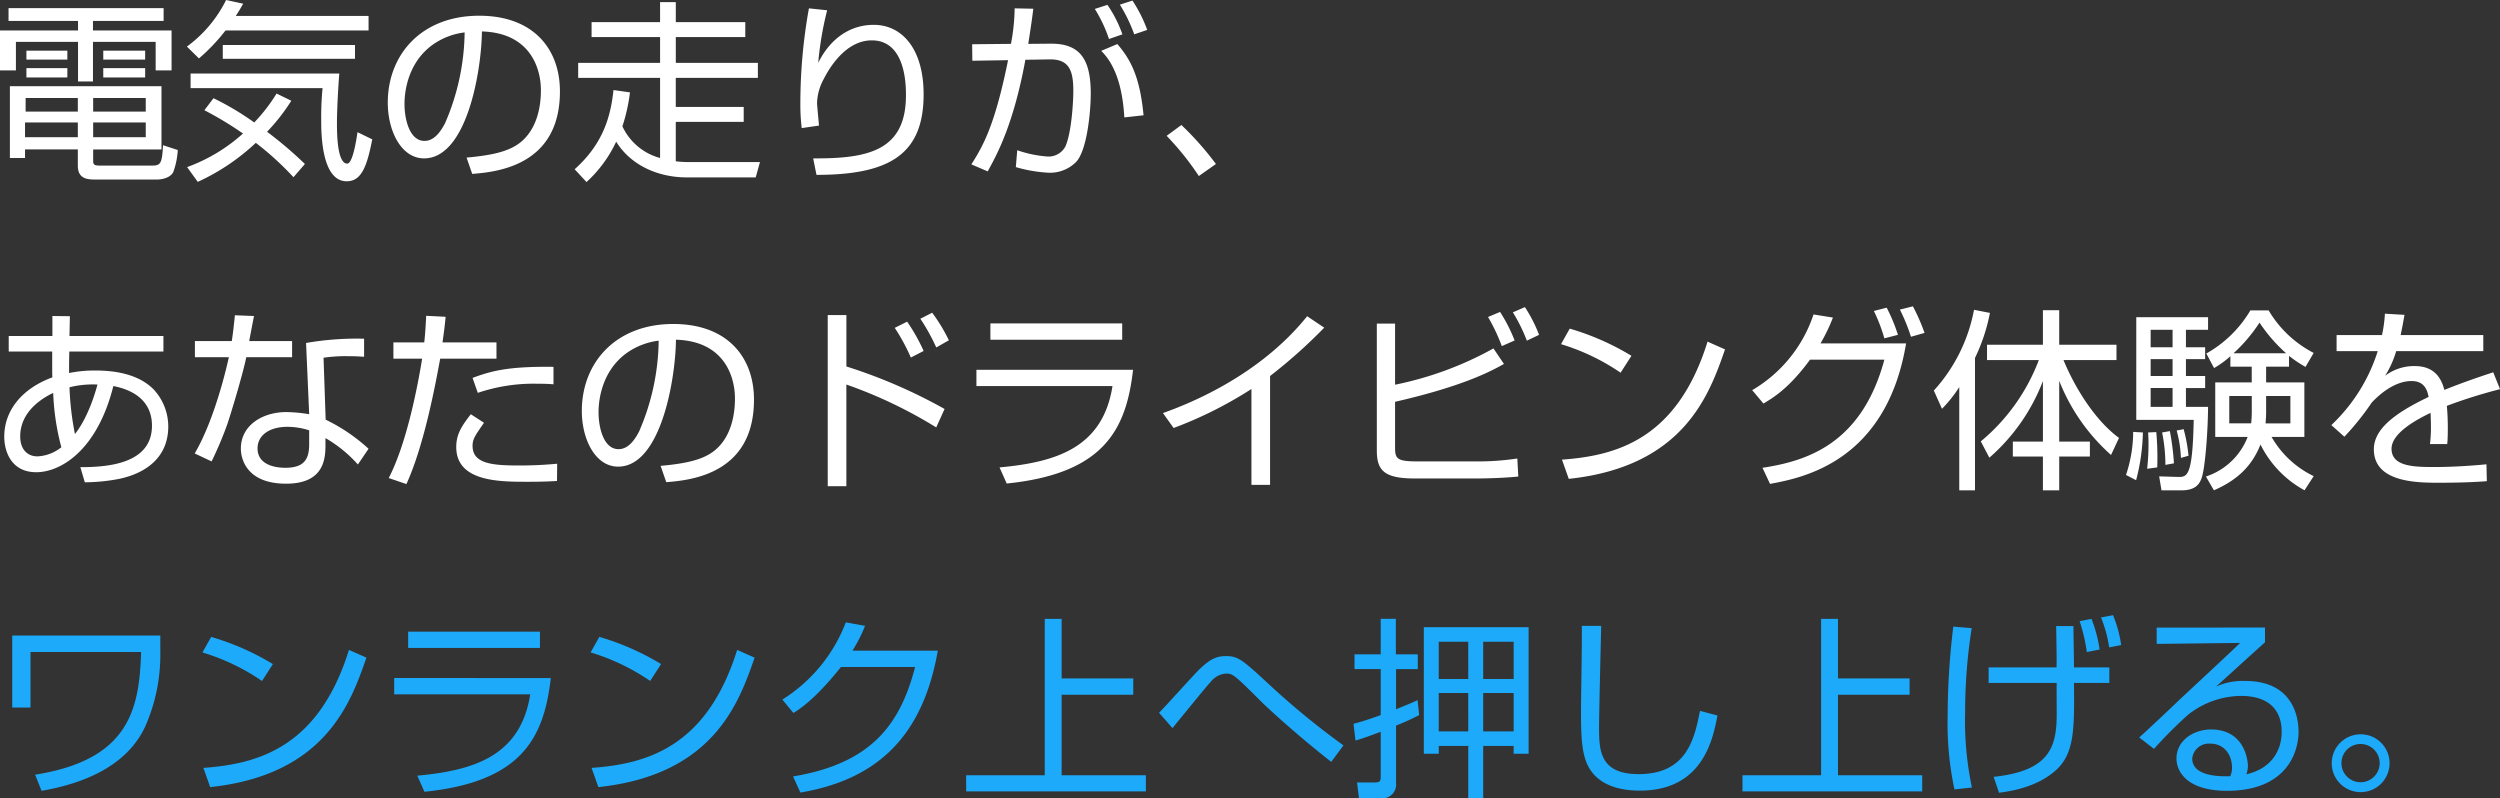 <svg xmlns="http://www.w3.org/2000/svg" width="437.954" height="139.824" viewBox="0 0 437.954 139.824"><rect x="0" y="0" width="437.954" height="139.824" fill="#333333" stroke="none"/><g transform="translate(-243.972 -4551.964)"><path d="M4.114,82.3V94.91h3.2V85.186H26.69c-.306,9.928-2.006,18.87-18.564,21.488L9.248,109.5c7.14-1.224,14.926-4.216,18.19-11.322A31.13,31.13,0,0,0,30.056,85.05V82.3Zm45.662,5a45.025,45.025,0,0,0-10.812-4.76l-1.53,2.72a37.721,37.721,0,0,1,10.438,5ZM38.794,108.85c20.23-2.142,24.65-14.858,27.37-22.678l-3.06-1.36C57.8,101.88,47.192,104.8,37.6,105.484Zm34.68-27.234v2.856H96.56V81.616Zm-2.448,8.126V92.6H94.86c-1.7,10.812-9.86,13.328-19.788,14.246l1.258,2.822c17.068-1.734,20.944-9.486,22.134-19.924Zm46.75-2.448a45.025,45.025,0,0,0-10.812-4.76l-1.53,2.72a37.721,37.721,0,0,1,10.438,5ZM106.794,108.85c20.23-2.142,24.65-14.858,27.37-22.678l-3.06-1.36c-5.3,17.068-15.912,19.992-25.5,20.672Zm44.506-23.9a24.518,24.518,0,0,0,2.21-4.352l-3.366-.612a27.565,27.565,0,0,1-11.118,13.532l1.938,2.346c3.2-1.938,6.256-5.474,8.33-8.058h12.988c-2.618,10.1-7.684,16.9-21.386,19.176l1.292,2.822c14.314-2.414,21.59-10.744,24.072-24.854Zm36.652-5.576h-2.958v27.4h-13.77V109.6h31.484v-2.822H187.952V92.666H200.5V89.81H187.952ZM237.32,101.54a137.347,137.347,0,0,1-12.546-10.234c-5.134-4.76-5.848-5.406-8.058-5.406-1.768,0-2.89.646-4.658,2.346-1.054,1.02-5.882,6.426-7.038,7.582l2.346,2.686c5.474-6.7,6.086-7.446,6.7-8.092a3.677,3.677,0,0,1,2.686-1.462c1.224,0,1.5.272,6.256,5,1.088,1.088,6.154,5.746,12.172,10.472Zm32.436-20.706H251.4V103h2.618v-1.36h5.168v9.146H261.8v-9.146h5.338V103h2.618Zm-10.574,9.078h-5.168V83.384h5.168Zm0,9.18h-5.168V92.36h5.168Zm7.956-9.18H261.8V83.384h5.338Zm0,9.18H261.8V92.36h5.338Zm-16.83-5.474c-.884.408-1.19.544-3.774,1.6V88.178h3.808V85.594H246.5V79.372h-2.652v6.222h-4.59v2.584h4.59v8.058c-2.72.986-3.774,1.258-4.76,1.53l.34,2.924c.918-.272,1.7-.51,4.42-1.53v7.99c0,.68-.238.884-.986.884H239.7l.34,2.754h3.876a2.364,2.364,0,0,0,2.618-2.584V98.072a40.261,40.261,0,0,0,4.046-1.836ZM279.072,80.6c.068,2.108-.136,12.41-.136,14.756,0,4.08.034,7.616,1.326,9.962,1.87,3.4,5.814,4.148,8.976,4.148,11.084,0,12.818-9.078,13.6-13.158l-3.06-.816c-.952,4.794-2.244,11.084-10.744,11.084-6.8,0-6.936-4.148-6.936-8.194,0-2.822.374-17.51.374-17.782Zm44.88-1.224h-2.958v27.4h-13.77V109.6h31.484v-2.822H323.952V92.666H336.5V89.81H323.952Zm20.2,1.36a130.909,130.909,0,0,0-.986,15.5,55.8,55.8,0,0,0,1.19,13.022l3.06-.34a56.275,56.275,0,0,1-1.19-13.022A94.9,94.9,0,0,1,347.378,81Zm6.188,7.14v2.72H362.27c-.034.782,0,4.624,0,5.508,0,5.916-1.428,9.928-11.05,10.948l.952,2.788c1.7-.238,6.63-.85,10.1-4.08,3.128-2.958,3.094-7.242,3.026-15.164h6.188v-2.72H365.3c0-1.02-.1-6.086-.1-7.242h-3.026c.068,3.91.1,5.508.068,7.242Zm19.448-3.128a23.8,23.8,0,0,0-1.428-5.372l-2.074.408a30.682,30.682,0,0,1,1.258,5.406Zm3.774-.782a21.523,21.523,0,0,0-1.428-5.236l-2.108.408a21.384,21.384,0,0,1,1.428,5.236Zm6.222-3.06v2.856l14.62-.17c-1.53,1.5-9.112,8.534-10.812,10.132-1.564,1.5-5.916,5.61-6.868,6.426l2.584,2.006a76.786,76.786,0,0,1,6.018-6.018,15.161,15.161,0,0,1,9.214-3.264c5,0,7.14,2.584,7.14,6.29,0,3.094-1.632,6.392-6.188,7.446a4.376,4.376,0,0,0,.272-1.53c0-.544-.374-6.324-6.46-6.324-3.2,0-6.052,2.04-6.052,5.066,0,2.482,2.04,5.678,8.84,5.678,10.472,0,12.546-6.766,12.546-10.37,0-1.972-.612-8.874-9.35-8.874a11.259,11.259,0,0,0-5.1.986c1.292-1.156,7.174-6.528,8.568-7.752V80.9Zm12.886,26.044c-1.53.034-6.664.136-6.664-3.128a2.939,2.939,0,0,1,3.2-2.584c2.278,0,3.774,1.8,3.774,4.216A3.471,3.471,0,0,1,392.666,106.946ZM415.514,99.6a5.066,5.066,0,1,0,5.066,5.066A5.057,5.057,0,0,0,415.514,99.6Zm0,1.7a3.349,3.349,0,1,1-3.366,3.366A3.345,3.345,0,0,1,415.514,101.3Z" transform="translate(242 4581)" fill="#1daafa"/><path d="M30.26-13.94H3.706V-1.36H6.358v-1.5h9.248V0c0,2.312,1.7,2.414,3.06,2.414H29.58c.34,0,2.176-.136,2.754-1.326a13.5,13.5,0,0,0,.782-3.842L30.532-3.6c-.17,3.264-.442,3.57-1.938,3.57H19.38c-1.088,0-1.088-.306-1.088-1.054V-2.856H30.26ZM27.506-9.486H18.292v-2.38h9.214Zm0,4.488H18.292V-7.582h9.214Zm-11.9-4.488H6.46v-2.38h9.146Zm0,4.488H6.358V-7.582h9.248Zm15.028-22.61H3.468v2.244H15.64V-23.7H1.972v7H4.76v-5H15.64v6.936h2.618v-6.936H29.24v5h2.788v-7H18.258v-1.666H30.634ZM6.6-20.162V-18.6H13.77v-1.564Zm13.464,0V-18.6H27.4v-1.564Zm0,3.06v1.632H27.4V-17.1ZM6.6-17.1v1.632H13.77V-17.1ZM37.774-9.724a59.667,59.667,0,0,1,6.766,4.08A29.9,29.9,0,0,1,34.748.238l1.87,2.584A37.612,37.612,0,0,0,46.784-4.012a52.537,52.537,0,0,1,6.6,6.018L55.386-.306a68.9,68.9,0,0,0-6.63-5.644,34.1,34.1,0,0,0,4.25-5.44l-2.584-1.258a29.946,29.946,0,0,1-3.91,5.066,49.243,49.243,0,0,0-7.14-4.25Zm5.508-16.524c.51-.782.816-1.292,1.292-2.142l-2.992-.646a22.463,22.463,0,0,1-6.868,8.16L36.822-18.8a33.075,33.075,0,0,0,4.658-4.9H66.538v-2.55ZM35.36-16.15v2.55H58.48a52.539,52.539,0,0,0-.238,5.644c0,2.074,0,10.676,4.454,10.676,2.55,0,3.536-2.448,4.488-7.344L64.6-5.882c-.17,1.156-.816,5.508-1.8,5.508C61-.374,61-5.882,61-7.548c0-1.054.068-4.08.408-8.6Zm28.8-5H41v2.414H64.158ZM84.694,1.428c4.488-.34,15.368-1.53,15.368-14.45,0-7.48-4.692-13.26-14.144-13.26-10.1,0-16.014,6.8-16.014,15.232,0,5,2.38,9.758,6.358,9.758,7.514,0,10.064-15.4,10.132-22.236,8.364.238,10.336,6.324,10.336,10.3,0,2.074-.34,5.95-2.958,8.568-1.9,1.9-4.726,2.754-10.064,3.23ZM83.368-23.358A41.027,41.027,0,0,1,79.934-7.446c-.68,1.292-1.8,3.094-3.6,3.094-2.652,0-3.5-3.876-3.5-6.426,0-.884,0-6.8,4.862-10.37A12.253,12.253,0,0,1,83.368-23.358Zm39.3,22.712a18.044,18.044,0,0,1-2.312-.136v-6.9h11.9V-10.3h-11.9v-5.1h14.382V-18.02H120.36v-4.522h12.172V-25.16H120.36v-3.5h-2.754v3.5h-12v2.618h12v4.522H103.258V-15.4h14.348V-1.36a10.175,10.175,0,0,1-6.6-5.542,31.134,31.134,0,0,0,1.326-5.95l-2.89-.408c-.51,4.862-1.938,9.52-6.8,13.872l2.074,2.244a22.378,22.378,0,0,0,5.2-7.072c2.584,4.182,7.412,6.256,12.342,6.256h12.1l.748-2.686Zm21.012-26.928a94.074,94.074,0,0,0-1.5,16.456,34.713,34.713,0,0,0,.238,4.522l3.026-.442c-.034-.408-.34-3.6-.34-3.978a9.381,9.381,0,0,1,1.19-4.216c.748-1.462,3.638-6.732,8.4-6.732,5.984,0,5.984,7.956,5.984,9.622,0,9.69-6.6,11.118-16.252,11.05l.578,2.89c12.852,0,18.768-3.638,18.768-14.11,0-7.956-3.774-12.172-8.738-12.172-4.386,0-7.786,2.686-9.724,6.664a57.2,57.2,0,0,1,1.564-9.214Zm36.04,0a35.21,35.21,0,0,1-.646,6.222l-6.8.068.034,2.89,6.256-.1c-2.312,11.458-4.386,15.028-6.426,18.258L175,.986c1.666-3.026,4.522-8.228,6.6-19.55l4.216-.068c3.5-.068,4.182,2.04,4.182,5.508,0,1.9-.306,7.344-1.394,9.758a3.347,3.347,0,0,1-3.332,1.734,20.531,20.531,0,0,1-5.1-1.088L179.928.238a24.9,24.9,0,0,0,5.78.986,6.447,6.447,0,0,0,4.726-1.836c1.972-1.972,2.618-8.874,2.618-12.036,0-6.018-1.87-8.772-7.038-8.738l-3.91.034c.476-3.06.714-4.692.884-6.154ZM202.3-8.84c-.646-6.868-2.312-9.826-4.59-12.478l-2.822,1.19c.986,1.02,3.6,3.74,4.046,11.662Zm-3.706-14.178a21.743,21.743,0,0,0-2.618-5.168l-2.21.714a24.617,24.617,0,0,1,2.482,5.27Zm4.352-.782a25.045,25.045,0,0,0-2.584-5.134l-2.21.714a27.108,27.108,0,0,1,2.516,5.2ZM214.982-.306A53.611,53.611,0,0,0,208.93-7.14l-2.584,1.9A49.278,49.278,0,0,1,211.99,1.8ZM11.152,29.826H3.5v2.72h7.616v3.23c0,.51,0,.85.034,1.292-5.27,1.938-8.432,5.746-8.432,10.4,0,2.482,1.156,6.222,5.61,6.222,4.148,0,10.642-3.672,13.5-15.1,5.474,1.088,6.766,4.25,6.766,6.936,0,6.7-7.718,7.276-12.546,7.276l.782,2.652a32.6,32.6,0,0,0,6.086-.612c1.5-.34,8.534-1.87,8.534-9.18a9.548,9.548,0,0,0-2.516-6.426c-2.822-2.924-7.31-3.366-10.268-3.366a22.052,22.052,0,0,0-4.59.442V34.654l.034-2.108H30.6v-2.72H14.144l.068-3.468-3.06-.034ZM15.1,47a49.875,49.875,0,0,1-.952-8.194,16.737,16.737,0,0,1,4.9-.476C17.578,43.766,15.606,46.384,15.1,47Zm-2.38,2.312a7.245,7.245,0,0,1-4.182,1.6c-1.8,0-3.026-1.258-3.026-3.5,0-3.74,2.856-6.222,5.78-7.616A42.8,42.8,0,0,0,12.716,49.308Zm30.4-23.12c-.17,1.7-.306,2.992-.544,4.522h-6.46v2.822h5.95c-.306,1.394-2.414,10.778-5.984,16.864l2.958,1.394A64.843,64.843,0,0,0,41.786,45.3c.646-1.9,2.686-8.636,3.332-11.764h8.024V30.71H45.628c.1-.51.782-4.182.85-4.386ZM65.756,30.3a51.709,51.709,0,0,0-10.166.748l.544,12.478a26.42,26.42,0,0,0-4.012-.374c-4.148,0-7.956,2.312-7.956,6.392,0,1.938,1.122,6.154,7.922,6.154,6.9,0,6.9-4.692,6.9-7V47.71a22.862,22.862,0,0,1,5.678,4.624l1.87-2.754a31.09,31.09,0,0,0-7.514-5.1L58.65,33.634A26.094,26.094,0,0,1,63,33.362c1.156,0,1.7.034,2.754.1Zm-9.622,18.53c0,2.754-1.054,4.08-4.182,4.08-.612,0-4.862,0-4.862-3.4,0-2.244,2.006-3.774,5.236-3.774a12.646,12.646,0,0,1,3.808.612Zm20.5-22.542c-.068,1.224-.136,2.822-.34,4.658H70.89V33.8h5.032c-.714,4.42-2.618,14.654-5.848,20.91l3.094,1.054C76.262,49,78.234,38.428,79.084,33.8h9.86V30.948H79.492c.306-2.176.442-3.3.544-4.488Zm22.3,8.942c-7.65-.1-10.744.646-14.178,1.938l.918,2.618a30.367,30.367,0,0,1,10.37-1.6c1.292,0,2.108.034,2.89.1Zm-14.484,8.3c-1.666,2.142-2.55,3.57-2.55,5.746,0,6.086,7.548,6.086,12.512,6.086,2.788,0,3.842-.068,5.134-.136l.034-3.026a68.735,68.735,0,0,1-6.936.306c-4.658,0-7.888-.408-7.888-3.434,0-1.19.442-1.8,2.006-4.046Zm34.238,11.9c4.488-.34,15.368-1.53,15.368-14.45,0-7.48-4.692-13.26-14.144-13.26-10.1,0-16.014,6.8-16.014,15.232,0,5,2.38,9.758,6.358,9.758,7.514,0,10.064-15.4,10.132-22.236,8.364.238,10.336,6.324,10.336,10.3,0,2.074-.34,5.95-2.958,8.568-1.9,1.9-4.726,2.754-10.064,3.23Zm-1.326-24.786a41.027,41.027,0,0,1-3.434,15.912c-.68,1.292-1.8,3.094-3.6,3.094-2.652,0-3.5-3.876-3.5-6.426,0-.884,0-6.8,4.862-10.37A12.253,12.253,0,0,1,117.368,30.642Zm29.614-4.488V56.142h3.264V38.326a80.363,80.363,0,0,1,15.742,7.514l1.462-3.23a91.265,91.265,0,0,0-17.2-7.446v-9.01Zm16.8,6.29a32.294,32.294,0,0,0-2.89-5.134L158.712,28.4a33.419,33.419,0,0,1,2.822,5.2Zm4.42-1.87a29.791,29.791,0,0,0-2.924-4.828L163.2,26.8a34.7,34.7,0,0,1,2.788,5.032Zm7.276-2.958v2.856H198.56V27.616Zm-2.448,8.126V38.6H196.86c-1.7,10.812-9.86,13.328-19.788,14.246l1.258,2.822c17.068-1.734,20.944-9.486,22.134-19.924Zm51.442,1.088a90.033,90.033,0,0,0,9.486-8.466l-2.992-2.006C222.7,36.66,210.6,41.59,205.7,43.324l1.87,2.618A71.036,71.036,0,0,0,221.2,39.108V55.9h3.264Zm18.7-9.18V49.886c0,3.536,1.326,4.9,6.7,4.9H260.3c.34,0,4.318,0,7.65-.34l-.17-3.162a45.992,45.992,0,0,1-7.174.51h-10.3c-3.672,0-3.944-.476-3.944-2.516V41.352c12.172-2.788,16.932-5.44,19.074-6.63L263.6,32a59.8,59.8,0,0,1-17.238,6.358V27.65Zm24.14,2.958a27.659,27.659,0,0,0-2.55-5l-2.108.884a32.48,32.48,0,0,1,2.414,5.1Zm4.284-.986a25.311,25.311,0,0,0-2.482-4.862L267,25.678a29.346,29.346,0,0,1,2.448,4.964Zm16.184,3.672a45.024,45.024,0,0,0-10.812-4.76l-1.53,2.72a37.721,37.721,0,0,1,10.438,5ZM276.794,54.85c20.23-2.142,24.65-14.858,27.37-22.678l-3.06-1.36C295.8,47.88,285.192,50.8,275.6,51.484Zm34.1-13.192c1.6-.952,4.454-2.618,8.16-7.684h13.022c-3.978,14.824-13.7,17.782-21.352,18.938l1.326,2.822c5.61-1.054,20.366-3.808,23.834-24.616H320.892a30.268,30.268,0,0,0,2.176-4.522l-3.4-.544a24.189,24.189,0,0,1-10.744,13.26Zm23.562-12.036a29.974,29.974,0,0,0-1.972-4.76l-2.244.578a28.825,28.825,0,0,1,1.836,4.794Zm4.658-.34a33.337,33.337,0,0,0-2.04-4.658L334.8,25.2a32.456,32.456,0,0,1,1.938,4.76Zm11.356,21.862a33.86,33.86,0,0,0,9.384-13.43V48.322h-5.27V50.94h5.27v5.916h2.856V50.94h5.372V48.322h-5.372V37.68a34.138,34.138,0,0,0,9.078,12.988l1.394-2.992c-3.91-2.856-7.48-8.228-9.724-13.634h9.282V31.356h-10.03V25.3h-2.856v6.052h-9.792v2.686h9.078a34.248,34.248,0,0,1-10.166,14.246Zm-2.516-17.476a32.063,32.063,0,0,0,2.618-7.888l-2.788-.544a28.887,28.887,0,0,1-7.038,14.144l1.428,3.2a23.235,23.235,0,0,0,3.026-3.808V56.856h2.754Zm28.254-7.14V44.514h10.064c-.2,9.928-1.122,10.03-2.754,10l-3.3-.1.408,2.448h3.5c2.448,0,3.162-1.088,3.536-2.176.578-1.6,1.088-7.752,1.122-12.444h-3.876v-3.3h3.366V36.83h-3.366V33.872h3.366V31.8h-3.366v-3.06h3.876v-2.21Zm13.6,30.328c3.978-1.734,6.63-4.148,8.16-8.024a18.429,18.429,0,0,0,7.718,8.024l1.6-2.482a17.007,17.007,0,0,1-7.378-6.868h5.746V37.952h-6.7V35.2h4.012v-1.9a20.44,20.44,0,0,0,2.89,1.938l1.428-2.448a19.655,19.655,0,0,1-7.888-7.446h-3.2a20.823,20.823,0,0,1-7.718,7.548l1.36,2.55a16.869,16.869,0,0,0,2.856-2.074V35.2h3.74v2.754h-6.392v9.554h5.678a11.787,11.787,0,0,1-7.31,6.936ZM382.568,36.83h-3.842V33.872h3.842Zm0-5.032h-3.842v-3.06h3.842Zm0,10.438h-3.842v-3.3h3.842Zm16.388-1.9h4.25v4.794h-4.352a24.042,24.042,0,0,0,.1-2.618ZM396.44,42.44a23.526,23.526,0,0,1-.1,2.686H392.5V40.332h3.944Zm-3.2-9.588A27.594,27.594,0,0,0,397.8,27.48a27.384,27.384,0,0,0,4.658,5.372ZM376.176,55.088a35.286,35.286,0,0,0,1.19-8.364l-1.7-.1a23.894,23.894,0,0,1-1.258,7.548Zm3.706-2.244a49.991,49.991,0,0,0-.17-6.188l-1.428.068c.034.578.068,1.088.068,1.972a38.668,38.668,0,0,1-.238,4.386Zm2.924-.714a45.4,45.4,0,0,0-.714-5.644l-1.36.238a28.382,28.382,0,0,1,.578,5.678Zm2.55-1.326a27.074,27.074,0,0,0-.85-4.658l-1.224.238a20.813,20.813,0,0,1,.748,4.794Zm34.408-24.888a22.847,22.847,0,0,1-.51,3.74H411.3v2.822h7.208a30.332,30.332,0,0,1-8.126,12.954l2.278,2.04a46.046,46.046,0,0,0,4.794-5.984c2.516-2.652,4.964-3.774,6.97-3.774,1.836,0,2.686,1.02,2.992,2.788-6.358,3.026-9.588,5.814-9.588,9.18,0,5.848,7.684,5.848,11.492,5.848,4.454,0,6.936-.17,8.3-.272l-.068-2.958c-4.182.408-7.412.476-8.908.476-3.6,0-7.718,0-7.718-3.2,0-2.958,5.1-5.44,6.834-6.29.034.714.068,1.734.068,2.482a22.557,22.557,0,0,1-.17,2.992h3.026c.068-.68.1-1.5.1-2.788,0-1.02-.034-2.516-.17-3.91a88.656,88.656,0,0,1,9.316-2.924l-1.19-2.958c-2.244.748-5.3,1.768-8.568,3.094-.918-3.74-3.5-4.182-5.27-4.182a8.371,8.371,0,0,0-5.1,1.7,17.043,17.043,0,0,0,1.938-4.318H437V29.656H422.518c.374-1.734.51-2.618.68-3.536Z" transform="translate(242 4581)" fill="#fff"/></g></svg>